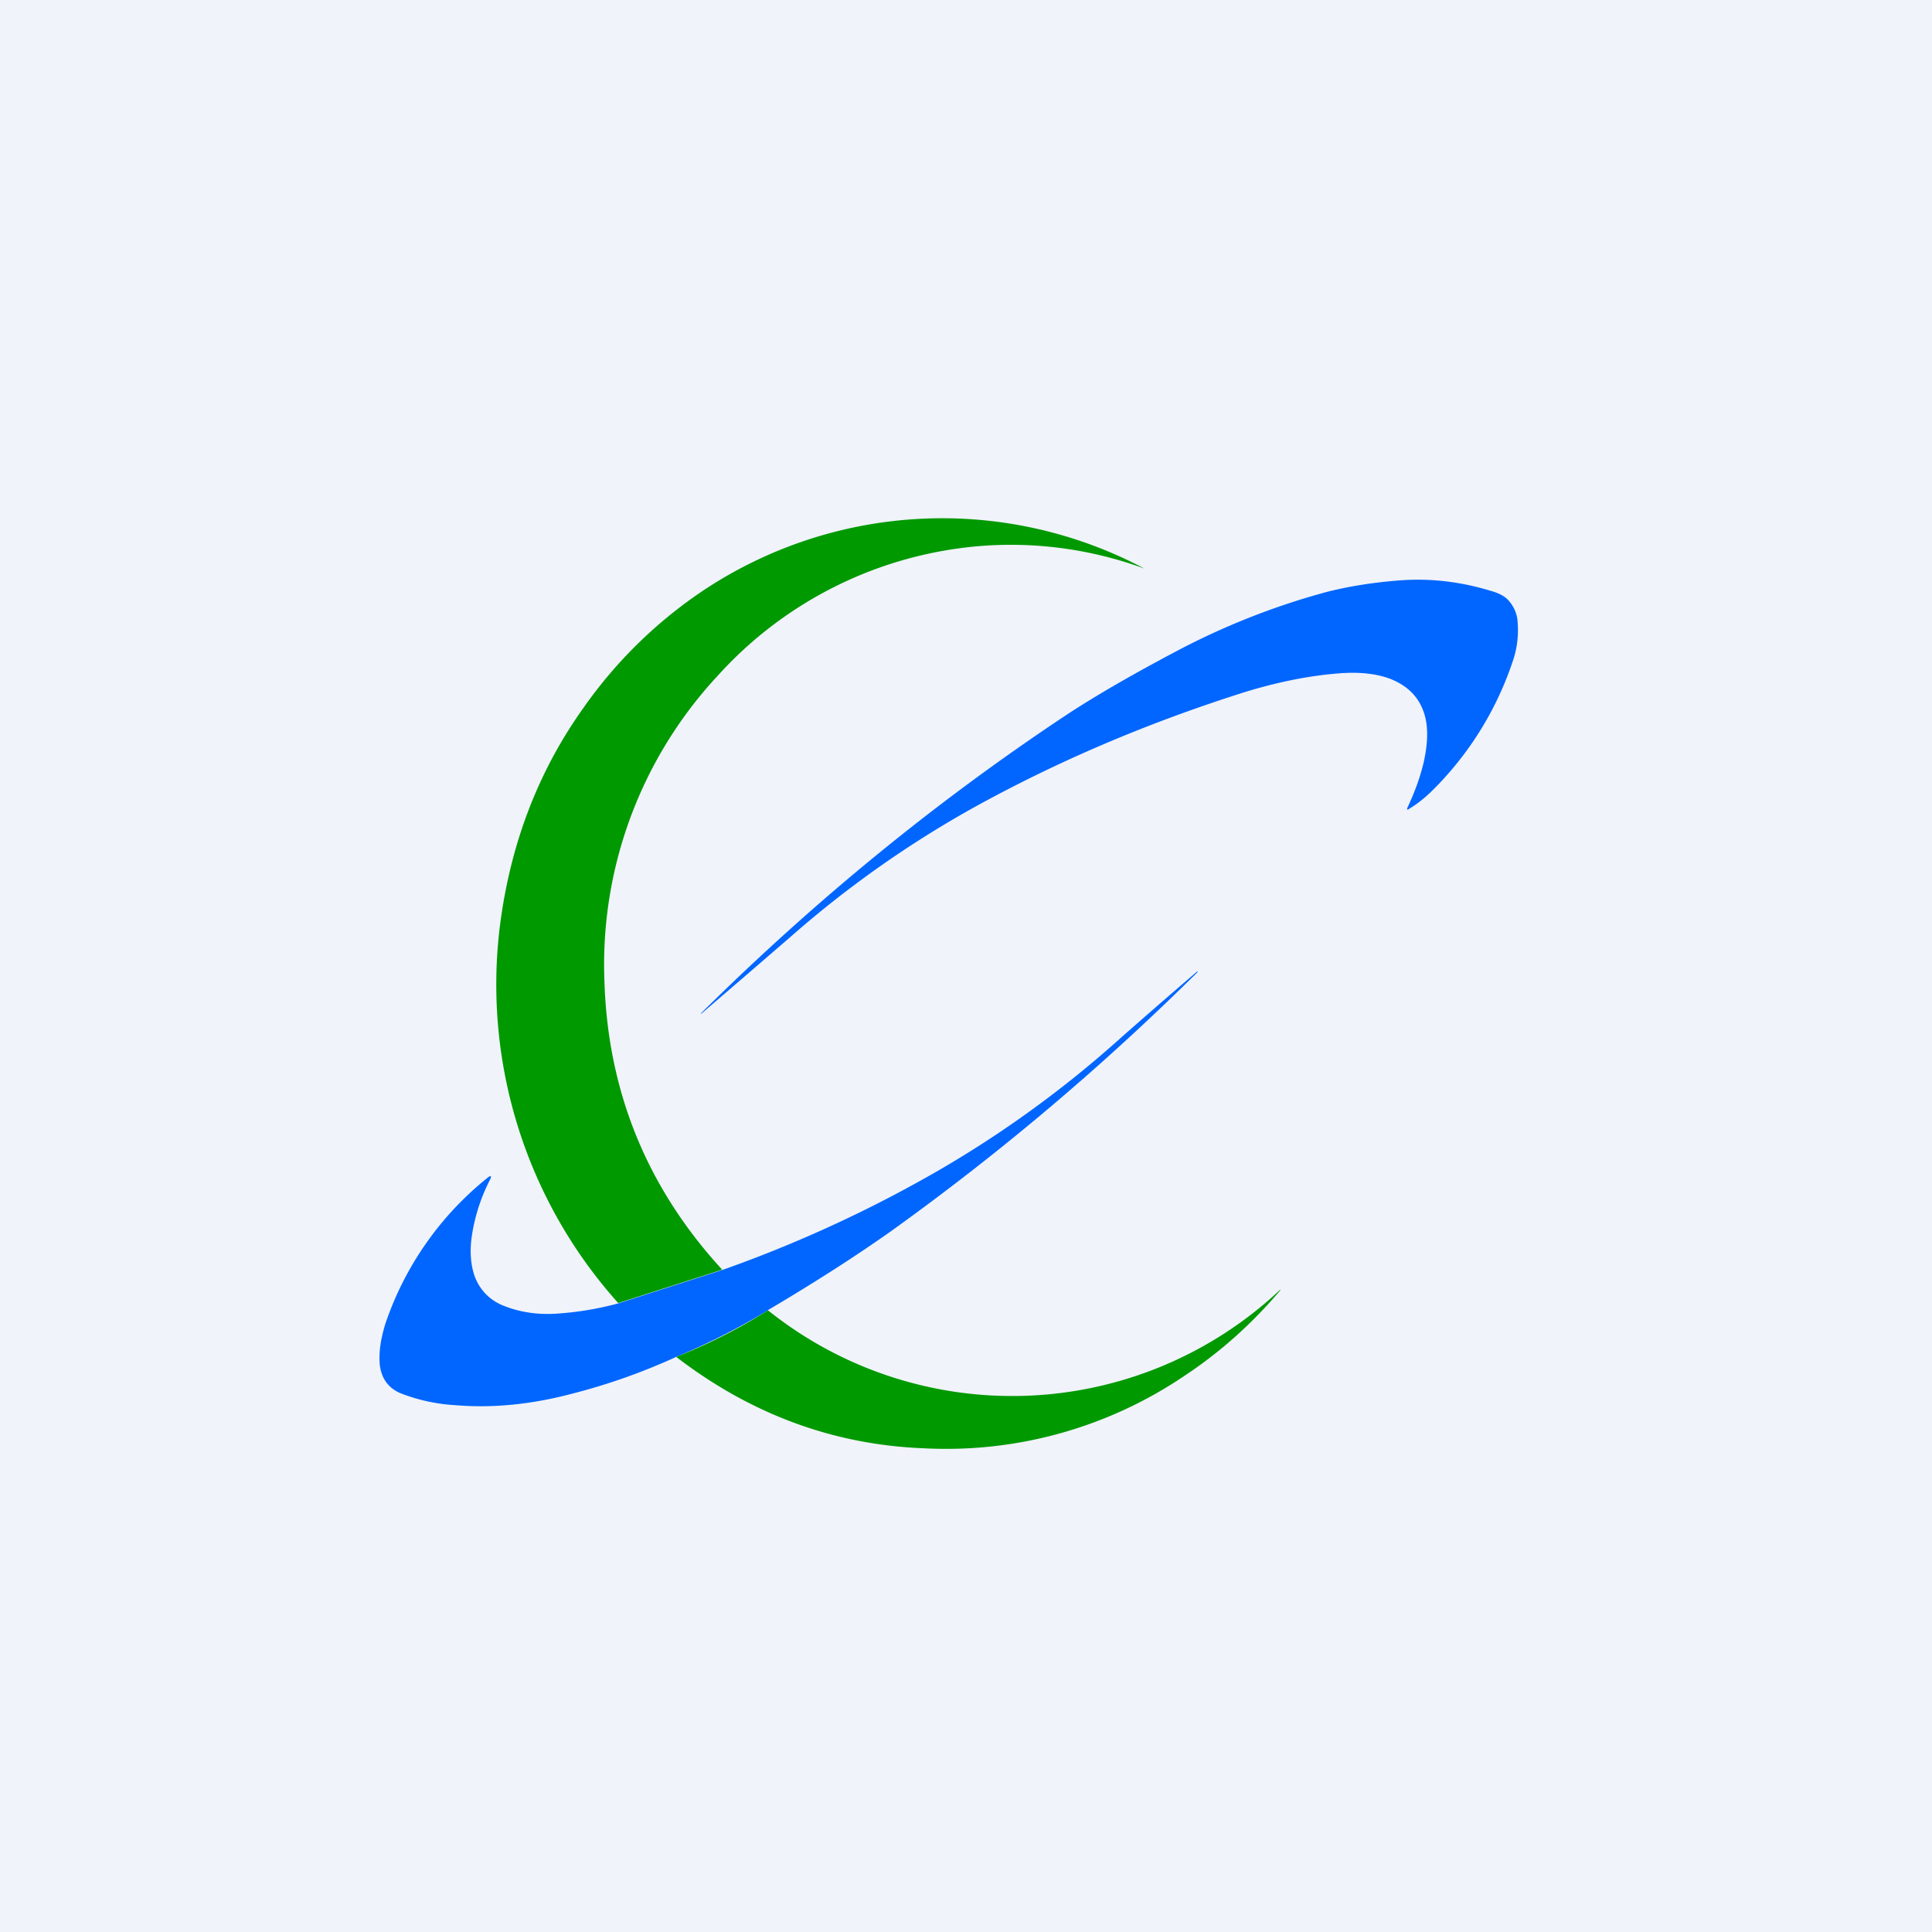 <!-- by TradingView --><svg width="56" height="56" viewBox="0 0 56 56" xmlns="http://www.w3.org/2000/svg"><path fill="#F0F3FA" d="M0 0h56v56H0z"/><path d="m20.94 36.8-3.02.97a13.82 13.82 0 0 1-3.43-10.93c.3-2.36 1.1-4.47 2.42-6.32a13.23 13.23 0 0 1 3.35-3.32 12.5 12.5 0 0 1 12.91-.72 11.23 11.23 0 0 0-4.67-.66 11.51 11.51 0 0 0-7.7 3.77 12.29 12.29 0 0 0-3.28 8.86c.1 3.2 1.24 5.99 3.42 8.36Z" fill="#090"/><path d="M40.85 23.44c-.06.05-.08.03-.05-.04.23-.49.38-.93.47-1.32.12-.55.13-1 .02-1.37-.15-.5-.49-.84-1.01-1.04-.41-.15-.91-.2-1.5-.15-.87.07-1.8.26-2.76.56-2.8.89-5.4 2-7.82 3.34a30.5 30.5 0 0 0-5.28 3.73 972.55 972.55 0 0 1-2.6 2.24v-.02c3.33-3.3 6.89-6.2 10.67-8.7.83-.54 1.87-1.14 3.12-1.8a21.04 21.04 0 0 1 4.3-1.7c.65-.17 1.39-.29 2.2-.35.86-.06 1.72.04 2.58.3.26.07.44.17.54.29.16.18.25.4.26.63.03.4-.02.77-.14 1.12a9.49 9.49 0 0 1-2.38 3.8c-.2.19-.4.35-.62.48ZM22.26 37.98a20 20 0 0 1-2.66 1.35c-.96.44-1.97.8-3.03 1.07-1.17.31-2.3.42-3.37.33a5.2 5.2 0 0 1-1.6-.35c-.41-.18-.61-.53-.6-1.03 0-.3.06-.62.17-.98a9.2 9.2 0 0 1 2.96-4.23c.1-.08.13-.06.07.06a5.28 5.28 0 0 0-.52 1.6c-.07.45-.04.85.08 1.2.15.38.4.65.77.82.47.2.99.29 1.55.26a9.15 9.15 0 0 0 1.84-.3l3.02-.97a37.56 37.56 0 0 0 6.17-2.83 31.64 31.64 0 0 0 5.38-3.9 198.66 198.66 0 0 1 2.22-1.93v.03a73.52 73.52 0 0 1-8.86 7.49c-1.03.73-2.23 1.5-3.6 2.31Z" fill="#06F"/><path d="M19.6 39.33a15.85 15.85 0 0 0 2.66-1.35 11.33 11.33 0 0 0 14.85-.6v.02c-.82.97-1.75 1.8-2.78 2.48a12.32 12.32 0 0 1-7.54 2.1c-2.63-.1-5.03-.99-7.19-2.65Z" fill="#090"/></svg>